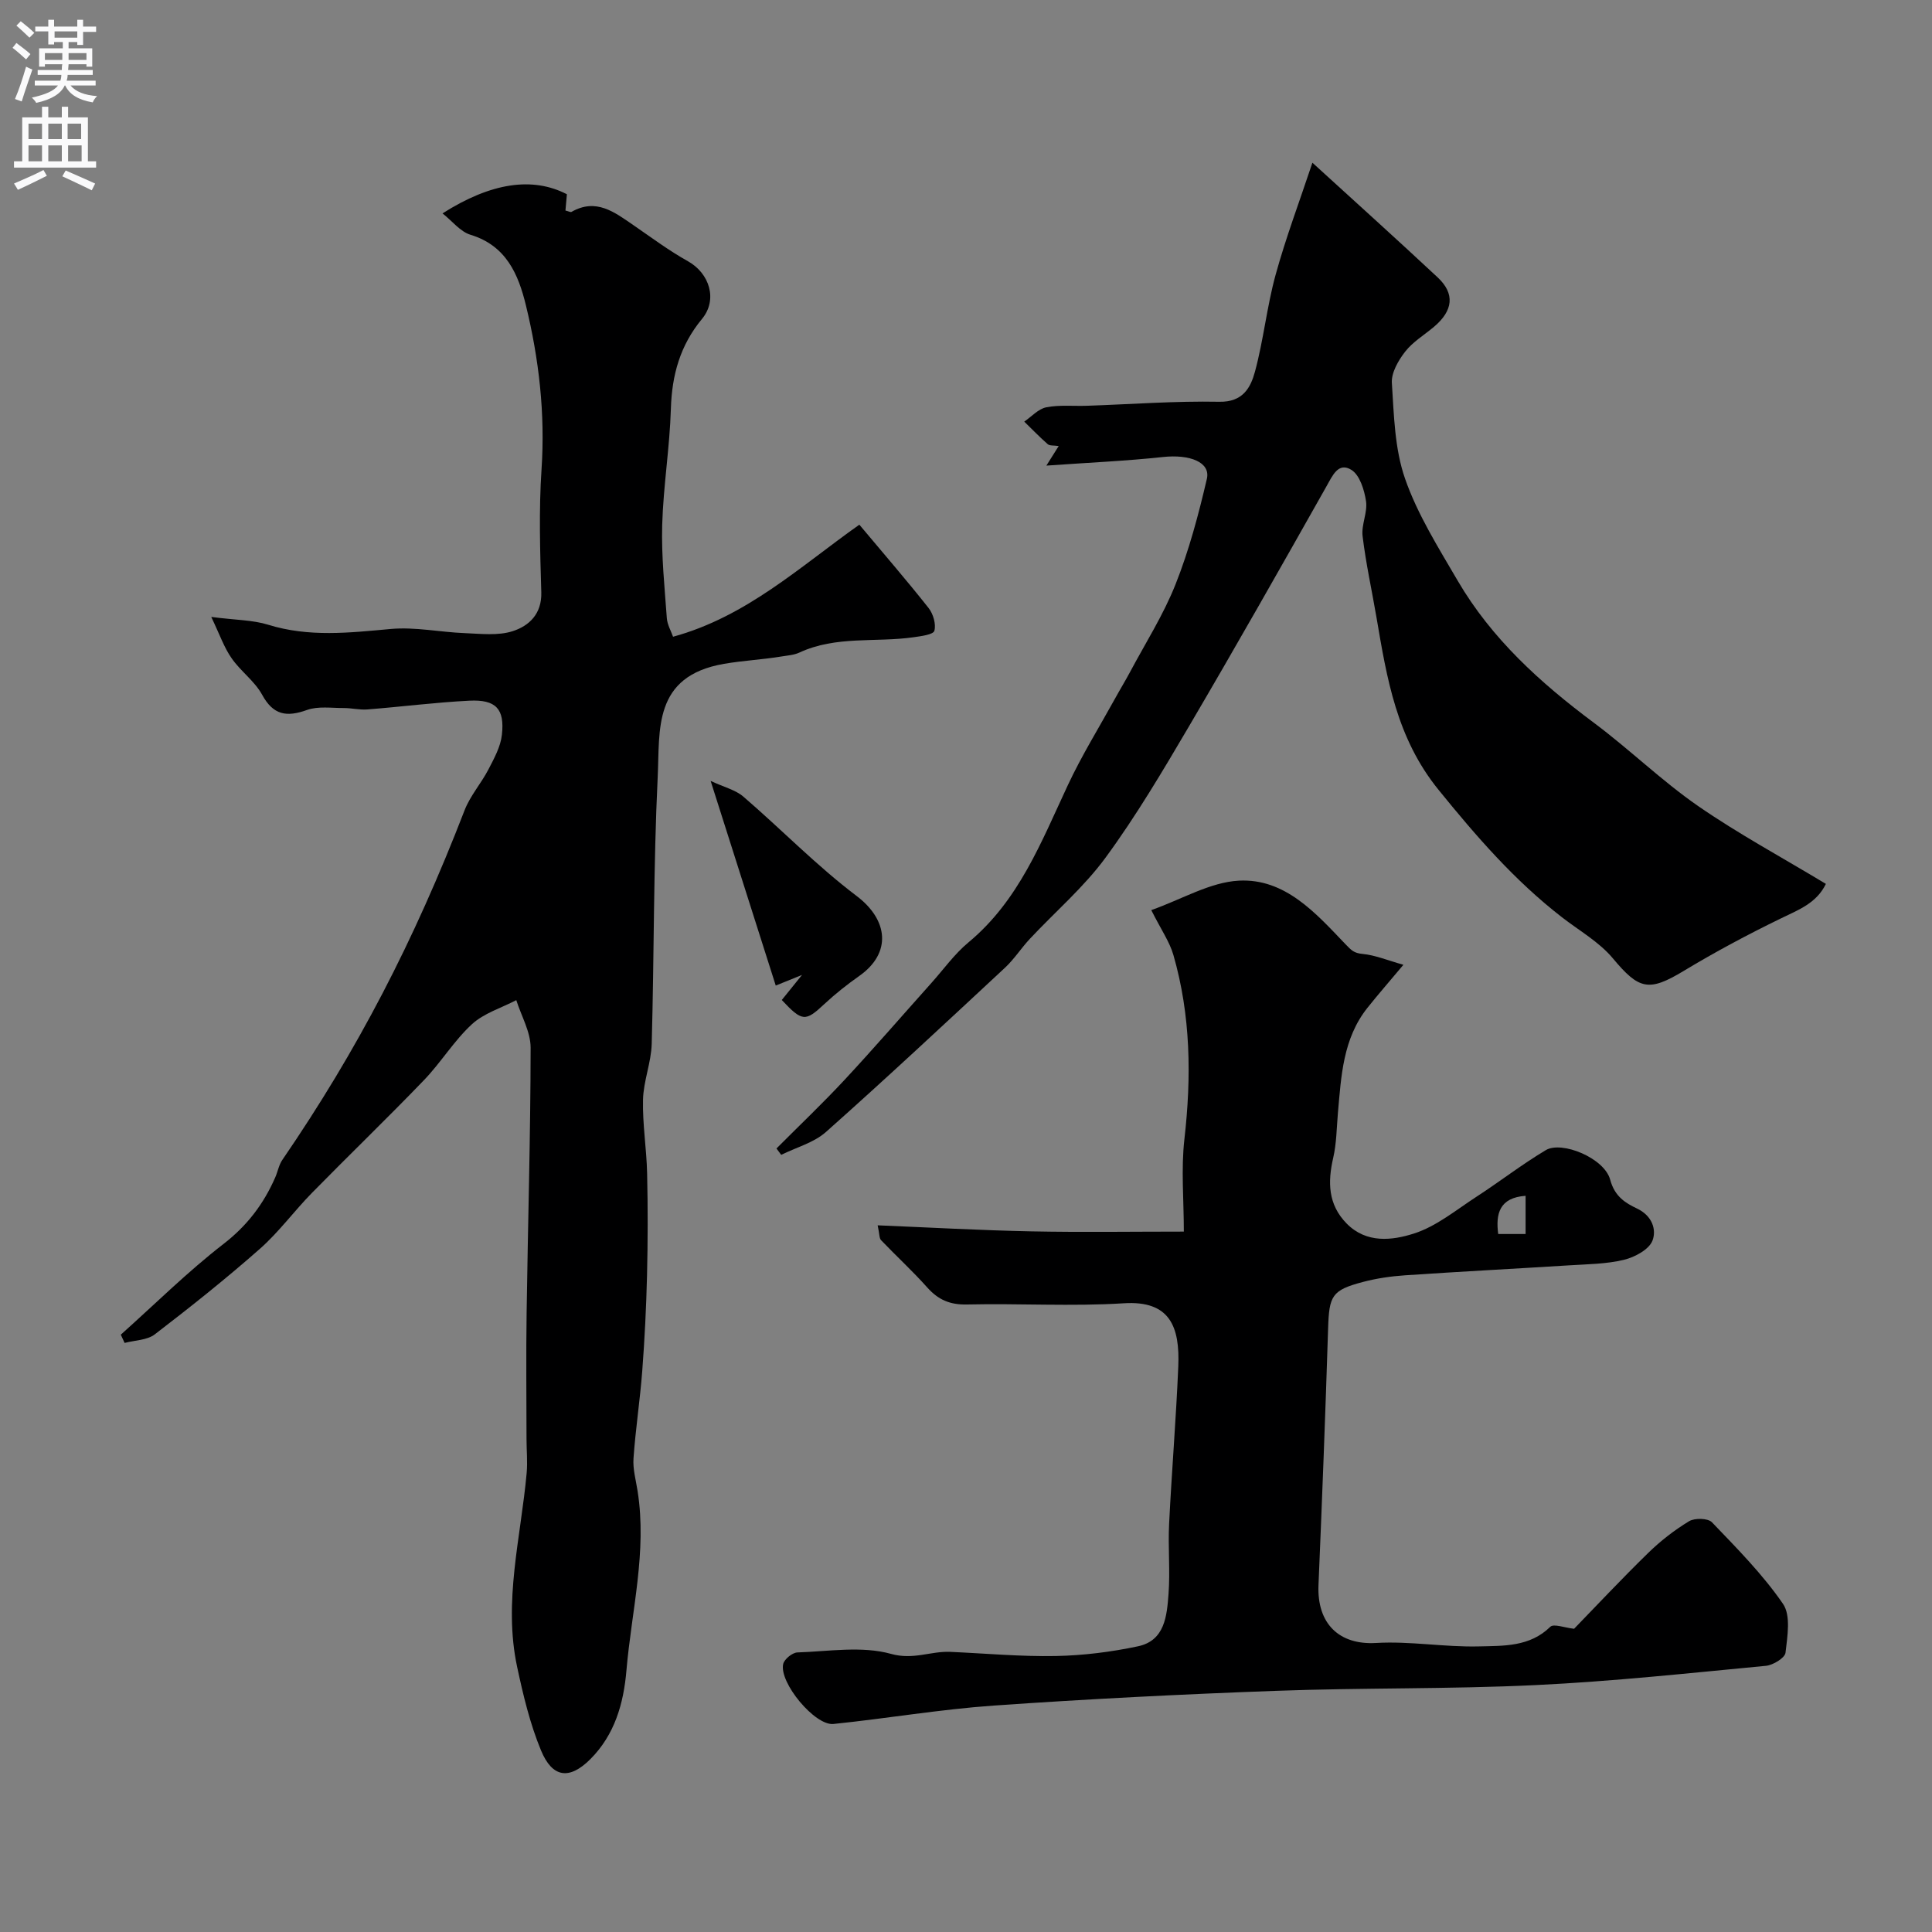 <svg enable-background="new 0 0 400 400" viewBox="0 0 400 400" xmlns="http://www.w3.org/2000/svg"><rect x="0" y="0" width="400" height="400" fill="#808080" stroke="none"/><g fill="#000001"><path d="m43.74 127.73c5.08.66 8.58.62 11.77 1.61 8.46 2.63 16.86 1.66 25.41.88 5.02-.45 10.16.66 15.26.86 3.34.13 6.93.58 9.99-.41 3.36-1.09 6.03-3.56 5.9-8.04-.25-8.49-.52-17.02.05-25.49.77-11.53-.53-22.79-3.23-33.9-1.56-6.43-4.07-12.38-11.47-14.63-2.12-.64-3.78-2.83-5.8-4.43 10.05-6.39 18.65-7.64 25.75-3.96-.1 1.1-.2 2.26-.3 3.37.66.15 1.05.39 1.25.28 5.1-2.92 8.89.05 12.8 2.73 3.72 2.56 7.36 5.28 11.3 7.48 4.48 2.5 6.22 7.96 2.92 11.95-4.52 5.46-6.23 11.59-6.44 18.58-.24 8.04-1.57 16.05-1.8 24.09-.18 6.42.5 12.87.96 19.29.1 1.35.87 2.65 1.29 3.84 15.2-4.15 26.33-14.55 38.57-23.2 5.16 6.16 9.88 11.61 14.34 17.26.95 1.21 1.57 3.33 1.19 4.71-.22.79-2.74 1.11-4.27 1.33-7.87 1.13-16.08-.35-23.66 3.17-1.13.53-2.49.61-3.75.82-3.93.65-7.94.84-11.87 1.52-14.8 2.55-13.26 13.73-13.73 23.41-.89 18.4-.73 36.86-1.24 55.28-.11 3.87-1.71 7.69-1.8 11.55-.12 5.09.74 10.19.85 15.29.16 7.02.15 14.06-.02 21.08-.16 6.6-.49 13.21-.99 19.8-.46 6.04-1.39 12.05-1.81 18.09-.16 2.23.5 4.52.85 6.78 1.97 12.54-1.25 24.75-2.31 37.1-.59 6.93-2.45 13.36-7.48 18.4-4.32 4.31-7.85 3.9-10.22-1.84-2.27-5.49-3.68-11.41-4.93-17.25-2.9-13.52.76-26.8 1.97-40.16.21-2.34-.03-4.71-.03-7.07-.01-8.7-.11-17.4.02-26.1.26-18.3.81-36.59.83-54.88 0-3.28-1.93-6.57-2.97-9.85-3.1 1.62-6.71 2.7-9.19 4.99-3.71 3.42-6.4 7.91-9.92 11.57-7.6 7.9-15.51 15.51-23.19 23.34-3.7 3.77-6.86 8.13-10.8 11.6-7.01 6.18-14.33 12.01-21.75 17.7-1.6 1.22-4.14 1.21-6.24 1.77-.26-.57-.53-1.14-.79-1.71 7.07-6.32 13.83-13.03 21.31-18.82 4.89-3.79 8.27-8.27 10.67-13.75.52-1.19.74-2.56 1.46-3.61 15.59-22.76 27.22-45.19 37.74-72.4 1.16-3 3.43-5.55 4.93-8.44 1.18-2.28 2.52-4.7 2.79-7.16.61-5.39-1.24-7.35-6.73-7.08-7.05.35-14.06 1.26-21.1 1.81-1.62.13-3.27-.29-4.91-.29-2.55.01-5.31-.42-7.6.4-4.22 1.51-6.98 1.1-9.3-3.15-1.54-2.82-4.45-4.86-6.31-7.55-1.56-2.21-2.46-4.88-4.22-8.56z"/><path d="m238.36 188.43c6.38-2.26 12.17-5.78 18.13-6.1 9.58-.51 15.96 6.76 22.06 13.14 1.25 1.3 1.77 1.86 3.55 2.03 2.59.24 5.11 1.31 8.46 2.25-2.9 3.46-5.23 6.13-7.44 8.9-5.09 6.39-5.44 14.14-6.12 21.79-.27 3.09-.28 6.26-.97 9.26-1.16 5.05-1.09 9.67 2.77 13.61 4.11 4.19 9.48 3.51 13.97 2.07 4.64-1.49 8.71-4.88 12.92-7.61 4.84-3.14 9.41-6.7 14.36-9.65 3.3-1.97 12.12 1.64 13.32 6.12.94 3.51 3.18 4.84 5.55 5.97 3.19 1.51 4.06 4.41 3.21 6.64-.71 1.85-3.67 3.44-5.91 3.98-3.63.88-7.49.9-11.26 1.14-11.36.71-22.73 1.3-34.09 2.07-2.92.2-5.88.63-8.71 1.38-6.43 1.7-6.98 2.84-7.19 9.63-.56 17.71-1.24 35.42-1.99 53.12-.34 8.05 4.34 12.44 11.92 11.99 7.06-.42 14.2.89 21.29.71 5.09-.13 10.53.12 14.78-4.06.71-.69 2.98.2 4.93.41 4.48-4.61 9.78-10.28 15.33-15.69 2.55-2.49 5.44-4.74 8.48-6.58 1.17-.7 3.9-.64 4.73.22 5.17 5.39 10.5 10.77 14.71 16.89 1.66 2.41.91 6.75.52 10.12-.13 1.08-2.57 2.57-4.06 2.71-15.88 1.51-31.76 3.23-47.69 3.99-17.9.86-35.86.53-53.78 1.19-19.48.71-38.95 1.69-58.39 3.05-11.1.78-22.11 2.67-33.19 3.81-3.84.4-11.28-8.56-10.41-12.41.23-1.01 1.9-2.37 2.95-2.4 6.49-.22 13.35-1.38 19.38.3 4.62 1.29 8.2-.59 12.24-.42 7.29.32 14.59 1 21.87.86 5.69-.11 11.44-.83 17.01-2.01 5.59-1.18 5.99-6.33 6.33-10.83.36-4.81-.12-9.67.12-14.49.54-10.87 1.44-21.72 1.9-32.6.35-8.25-1.72-13.71-11.28-13.1-10.79.68-21.65 0-32.48.25-3.49.08-5.93-.96-8.2-3.51-3.04-3.41-6.42-6.51-9.58-9.81-.38-.4-.3-1.23-.7-3.07 10.91.45 21.38 1.04 31.85 1.25 10.31.21 20.64.05 31.54.05 0-6.57-.59-12.94.12-19.16 1.47-12.89 1.32-25.61-2.28-38.11-.79-2.74-2.53-5.21-4.58-9.29zm77.5 67.06c0-2.6 0-5.22 0-7.91-5.41.38-6.23 3.71-5.67 7.91z"/><path d="m378.03 183c-1.94 4.01-5.67 5.37-9.34 7.16-6.85 3.33-13.59 6.93-20.1 10.86-7.24 4.37-9.25 3.88-14.66-2.6-2.83-3.4-6.96-5.73-10.53-8.5-9.8-7.58-17.76-16.77-25.57-26.4-8.68-10.7-10.69-23.03-12.84-35.67-.96-5.62-2.2-11.2-2.88-16.85-.29-2.35 1.06-4.92.71-7.24s-1.3-5.41-3.03-6.48c-2.71-1.67-3.89 1.17-5.17 3.43-9.38 16.63-18.8 33.24-28.47 49.7-5.43 9.23-10.91 18.5-17.23 27.12-4.51 6.16-10.47 11.25-15.72 16.87-1.79 1.92-3.23 4.19-5.13 5.96-12.28 11.42-24.53 22.86-37.06 34-2.51 2.23-6.15 3.19-9.27 4.74-.33-.44-.65-.88-.98-1.32 4.71-4.73 9.56-9.33 14.1-14.21 6.11-6.57 11.99-13.37 17.98-20.06 2.53-2.83 4.77-5.99 7.66-8.39 10.43-8.65 15.08-20.79 20.57-32.53 2.88-6.16 6.48-11.97 9.77-17.93 1.02-1.86 2.13-3.67 3.13-5.54 3.21-6.02 6.92-11.85 9.42-18.16 2.79-7.03 4.76-14.44 6.48-21.82.8-3.45-3.54-5.12-9.1-4.52-7.6.82-15.26 1.15-24.13 1.78 1.35-2.15 1.83-2.91 2.55-4.05-1.04-.16-1.87-.03-2.27-.39-1.69-1.48-3.25-3.1-4.86-4.67 1.51-1.03 2.91-2.63 4.55-2.96 2.73-.54 5.63-.22 8.45-.32 9.13-.31 18.26-1.01 27.38-.83 4.89.1 6.49-2.93 7.39-6.24 1.78-6.58 2.46-13.47 4.27-20.04 2.13-7.73 4.97-15.25 7.62-23.21 9.13 8.33 17.6 15.96 25.93 23.74 3.62 3.38 3.22 6.88-.78 10.25-2.01 1.69-4.37 3.1-5.95 5.13-1.41 1.81-2.88 4.35-2.75 6.47.43 6.67.57 13.65 2.74 19.85 2.58 7.4 6.9 14.26 10.89 21.1 7.02 12.02 17.12 21.15 28.18 29.4 7.38 5.5 14.03 12.01 21.58 17.24 8.35 5.77 17.34 10.62 26.47 16.13z"/><path d="m147.13 161.68c2.82 1.32 5.17 1.86 6.78 3.26 7.88 6.78 15.17 14.31 23.44 20.56 6.54 4.94 7.31 11.78.58 16.54-2.54 1.79-5 3.73-7.27 5.85-3.91 3.65-4.55 3.68-8.8-.85 1.05-1.31 2.14-2.65 4.19-5.19-2.59 1.05-3.81 1.54-5.44 2.2-4.28-13.5-8.57-26.98-13.48-42.37z"/></g><path d="m2.6 9.9.8-1c.9.7 1.9 1.4 2.9 2.3l-.9 1.1c-1.1-1-2-1.8-2.8-2.4zm.5 10.6c.9-2.1 1.6-4.3 2.3-6.7.4.2.8.4 1.3.6-.7 2.1-1.5 4.3-2.2 6.6zm.3-15.2.9-.9c1 .8 2 1.6 2.8 2.4l-1 1c-.9-.9-1.8-1.7-2.7-2.5zm12.6-1.2h1.2v1.4h2.7v1.1h-2.7v2.7h-1.2v-.6h-1.8v1.3h4.9v3.8h-1.2v-.5h-3.7c0 .4-.1.9-.1 1.2h5.1v1h-5.2c0 .5-.1.9-.2 1.2h6v1h-5.2c1.1 1.3 2.9 2 5.5 2.2-.4.4-.7.8-.9 1.3-2.9-.5-4.8-1.6-5.7-3.5h-.1c-.8 1.7-2.7 2.9-5.9 3.6-.2-.4-.6-.8-.9-1.1 2.8-.6 4.6-1.4 5.4-2.5h-4.8v-1h5.3c.1-.3.2-.7.2-1.2h-4.9v-1h5c0-.4 0-.8.1-1.2h-3.6v.5h-1.2v-3.8h4.9v-1.3h-1.8v.5h-1.2v-2.7h-2.7v-1h2.7v-1.4h1.2v1.4h4.8zm-6.7 8.3h3.6c0-.4 0-.9 0-1.4h-3.6zm1.9-4.6h4.8v-1.3h-4.7v1.3zm6.7 3.2h-3.7v1.4h3.7v-2.4z" fill="#fafafb"/><path d="m8.7 22.1h1.3v2.2h2.8v-2.2h1.3v2.2h4.1v9.1h1.7v1.3h-17v-1.3h1.7v-9.1h4.1zm.3 13.1.7 1.2c-1.8.9-3.8 1.9-6 2.9-.2-.4-.5-.8-.8-1.3 2.3-1 4.4-1.9 6.1-2.8zm-3.1-6.4h2.8v-3.2h-2.8zm0 4.6h2.8v-3.3h-2.8zm4.1-4.6h2.8v-3.2h-2.8zm0 4.6h2.8v-3.3h-2.8zm3.6 1.9c2.1.9 4.1 1.8 6.1 2.7l-.7 1.4c-2.2-1.1-4.2-2-6.1-2.9zm3.2-9.7h-2.8v3.2h2.8zm-2.7 7.8h2.8v-3.3h-2.8z" fill="#fafafb"/></svg>
